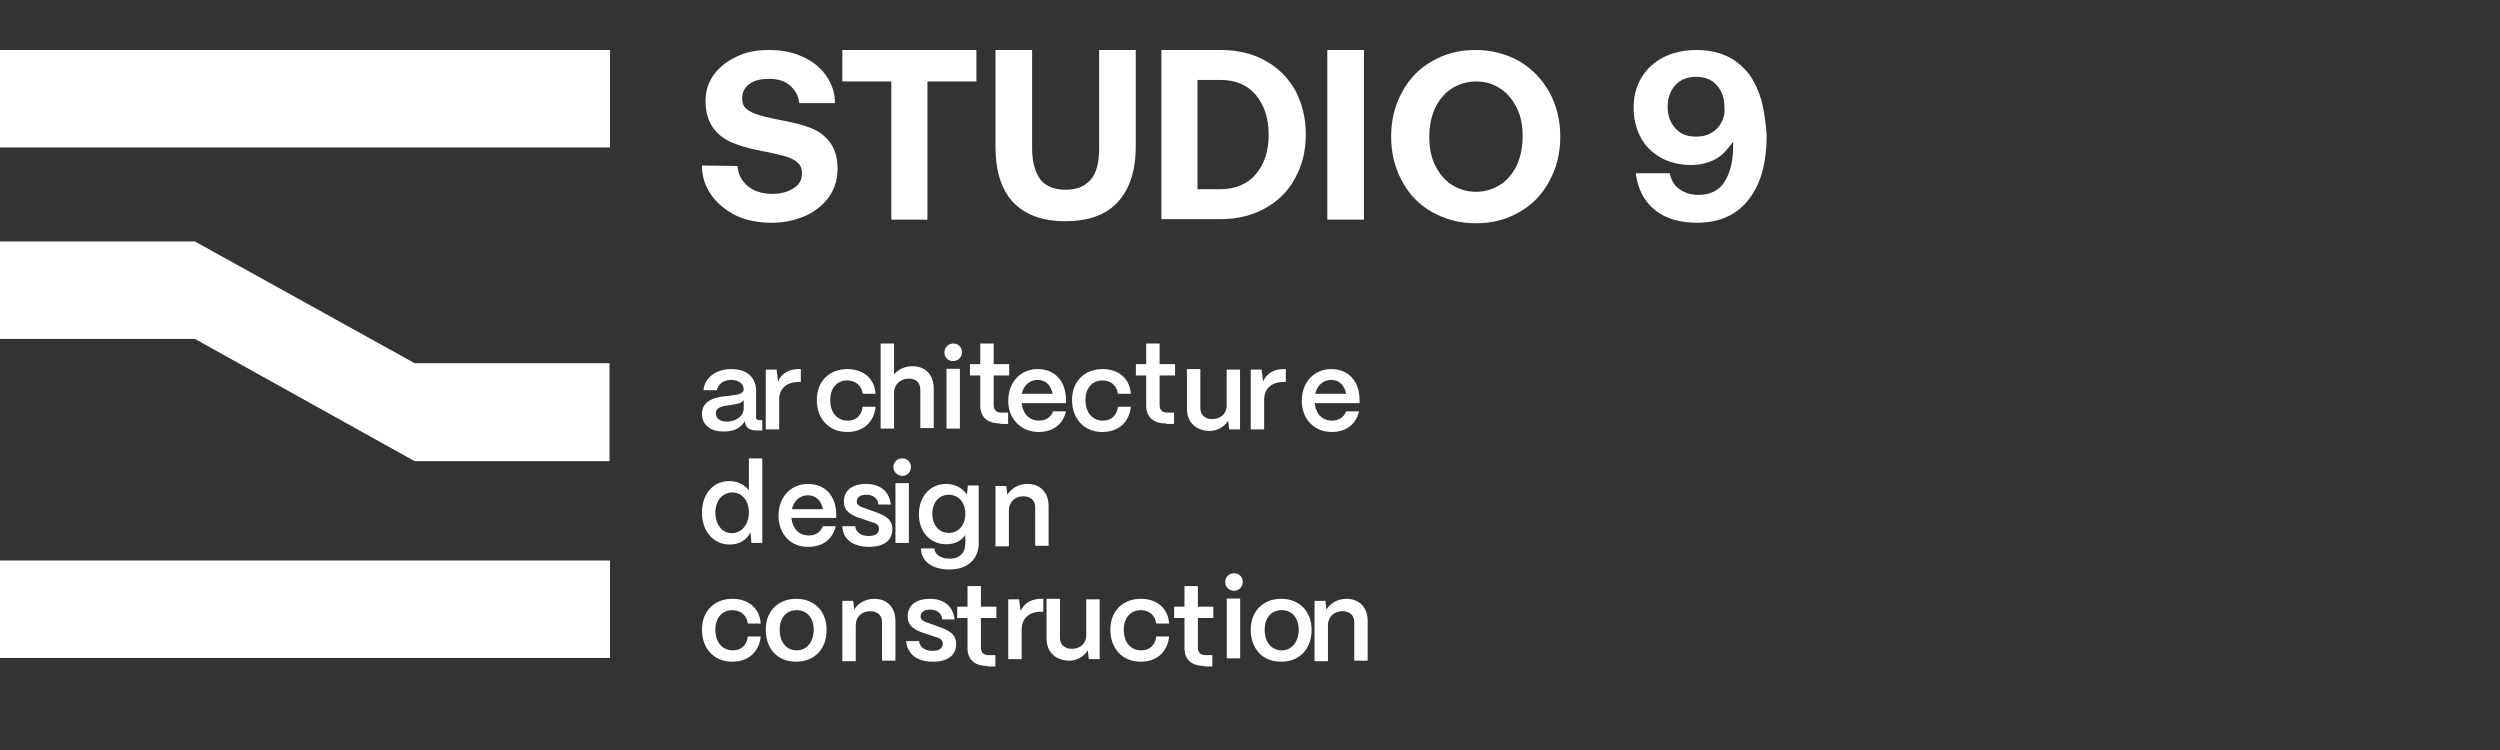 <svg width="300" height="90" viewBox="0 0 300 90" fill="none" xmlns="http://www.w3.org/2000/svg">
<rect x="0" y="0" width="300" height="90" fill="#333333" stroke="none"/>
<path d="M73.204 6H0V17.695H73.204V6Z" fill="white"/>
<path d="M73.142 55.337V43.58H49.751L23.39 28.977H0V40.672H23.39L49.751 55.337H73.142Z" fill="white"/>
<path d="M73.204 67.258H0V78.953H73.204V67.258Z" fill="white"/>
<path d="M99.518 23.574C100.198 22.584 100.508 21.47 100.508 20.232C100.508 18.933 100.198 17.943 99.641 17.138C99.085 16.396 98.342 15.777 97.414 15.406C96.486 15.034 95.31 14.725 94.01 14.477C92.649 14.23 91.659 13.982 91.04 13.797C90.421 13.611 89.926 13.364 89.555 13.054C89.184 12.745 89.06 12.312 89.06 11.817C89.06 11.074 89.369 10.455 89.926 10.084C90.483 9.651 91.288 9.465 92.278 9.465C93.33 9.465 94.196 9.713 94.815 10.27C95.434 10.827 95.805 11.507 95.929 12.374H100.198C100.198 11.136 99.827 10.084 99.146 9.094C98.466 8.104 97.537 7.361 96.3 6.804C95.124 6.248 93.763 6 92.278 6C90.793 6 89.493 6.248 88.379 6.804C87.204 7.361 86.337 8.042 85.657 8.97C84.976 9.898 84.667 10.95 84.667 12.126C84.667 13.426 84.976 14.477 85.533 15.282C86.09 16.086 86.832 16.643 87.761 17.076C88.689 17.448 89.803 17.819 91.164 18.067C92.525 18.314 93.515 18.562 94.196 18.747C94.815 18.933 95.372 19.18 95.681 19.49C96.052 19.799 96.238 20.232 96.238 20.789C96.238 21.594 95.929 22.151 95.248 22.584C94.567 23.017 93.763 23.264 92.711 23.264C91.473 23.264 90.483 22.955 89.741 22.336C88.998 21.718 88.565 20.913 88.503 19.923L84.233 19.861C84.233 21.16 84.605 22.336 85.347 23.388C86.09 24.44 87.08 25.245 88.317 25.863C89.617 26.482 91.04 26.73 92.649 26.73C94.134 26.73 95.496 26.42 96.733 25.863C97.909 25.306 98.837 24.564 99.518 23.574Z" fill="white"/>
<path d="M106.959 26.358H111.29V9.775H117.169V6H101.08V9.775H106.959V26.358Z" fill="white"/>
<path d="M127.875 26.544C130.597 26.544 132.701 25.802 134.124 24.255C135.548 22.707 136.29 20.48 136.29 17.572V6H131.897V17.819C131.897 19.49 131.587 20.727 130.907 21.532C130.226 22.336 129.236 22.769 127.875 22.769C126.513 22.769 125.461 22.336 124.842 21.532C124.224 20.727 123.852 19.428 123.852 17.819V6H119.459V17.572C119.459 20.48 120.14 22.707 121.563 24.255C123.048 25.802 125.09 26.544 127.875 26.544Z" fill="white"/>
<path d="M156.695 16.148C156.695 14.168 156.262 12.435 155.458 10.889C154.592 9.342 153.416 8.166 151.869 7.299C150.322 6.433 148.527 6 146.485 6H139.369V26.297H146.423C148.465 26.297 150.26 25.863 151.807 24.997C153.354 24.131 154.592 22.955 155.396 21.408C156.262 19.861 156.695 18.128 156.695 16.148ZM150.693 20.913C149.703 22.089 148.218 22.707 146.423 22.707H143.701V9.589H146.423C148.28 9.589 149.703 10.208 150.693 11.383C151.683 12.559 152.24 14.168 152.24 16.148C152.24 18.128 151.745 19.675 150.693 20.913Z" fill="white"/>
<path d="M163.672 6H159.278V26.358H163.672V6Z" fill="white"/>
<path d="M182.345 7.361C180.798 6.495 179.065 6 177.085 6C175.105 6 173.372 6.433 171.825 7.361C170.278 8.228 169.102 9.465 168.236 11.074C167.37 12.683 166.937 14.416 166.937 16.396C166.937 18.376 167.37 20.109 168.236 21.718C169.102 23.326 170.278 24.564 171.825 25.43C173.372 26.297 175.105 26.792 177.085 26.792C179.065 26.792 180.798 26.358 182.345 25.43C183.892 24.564 185.067 23.326 185.934 21.718C186.8 20.109 187.233 18.376 187.233 16.396C187.233 14.416 186.8 12.683 185.934 11.074C185.067 9.527 183.892 8.29 182.345 7.361ZM182.035 19.799C181.54 20.789 180.921 21.594 180.055 22.151C179.189 22.707 178.199 23.017 177.147 23.017C176.033 23.017 175.043 22.707 174.176 22.151C173.31 21.594 172.691 20.789 172.196 19.799C171.701 18.809 171.516 17.633 171.516 16.396C171.516 15.096 171.763 13.982 172.196 12.992C172.691 12.002 173.31 11.198 174.176 10.641C175.043 10.084 176.033 9.775 177.147 9.775C178.261 9.775 179.251 10.084 180.055 10.641C180.921 11.198 181.54 12.002 182.035 12.992C182.53 13.982 182.716 15.158 182.716 16.396C182.716 17.695 182.468 18.809 182.035 19.799Z" fill="white"/>
<path d="M211.381 12.064C211.01 10.827 210.515 9.775 209.896 8.908C209.154 7.98 208.287 7.238 207.235 6.743C206.183 6.248 204.946 6 203.584 6C202.099 6 200.738 6.309 199.624 6.866C198.448 7.485 197.582 8.29 196.963 9.342C196.344 10.393 196.035 11.569 196.035 12.931C196.035 14.292 196.344 15.468 196.901 16.52C197.458 17.572 198.263 18.314 199.315 18.933C200.367 19.49 201.542 19.799 202.904 19.799C203.894 19.799 204.76 19.613 205.565 19.242C206.369 18.871 206.988 18.314 207.483 17.633C207.545 17.572 207.668 17.386 207.978 17.015V17.51C207.978 19.366 207.607 20.789 206.926 21.841C206.245 22.893 205.193 23.388 203.832 23.388C202.904 23.388 202.161 23.141 201.542 22.707C200.924 22.274 200.552 21.656 200.367 20.789H196.283C196.53 22.646 197.273 24.131 198.572 25.183C199.872 26.235 201.542 26.73 203.646 26.73C206.307 26.73 208.411 25.802 209.834 23.945C211.319 22.089 212 19.49 212 16.148C211.876 14.663 211.691 13.302 211.381 12.064ZM206.06 15.406C205.379 16.086 204.574 16.396 203.522 16.396C202.471 16.396 201.666 16.086 201.047 15.406C200.429 14.725 200.119 13.859 200.119 12.807C200.119 11.755 200.429 10.889 201.047 10.208C201.666 9.527 202.532 9.218 203.522 9.218C204.574 9.218 205.379 9.527 205.998 10.208C206.616 10.889 206.926 11.755 206.926 12.807C207.05 13.859 206.678 14.725 206.06 15.406Z" fill="white"/>
<path d="M84.233 49.673C84.233 48.002 85.904 47.631 87.327 47.507C88.379 47.383 89.184 47.321 89.246 46.764C89.246 46.084 88.689 45.589 87.76 45.589C86.832 45.589 86.152 46.084 86.028 46.826H84.419C84.543 45.341 85.904 44.289 87.76 44.289C89.679 44.289 90.731 45.341 90.731 46.888V50.106C90.731 50.291 90.855 50.415 91.102 50.415H91.473V51.653H90.731C89.988 51.653 89.555 51.343 89.431 50.786C89.431 50.725 89.369 50.601 89.369 50.539C88.936 51.282 88.194 51.776 86.956 51.776C85.347 51.838 84.233 51.034 84.233 49.673ZM89.246 48.992V48.002C88.998 48.435 88.317 48.497 87.513 48.621C86.647 48.744 85.904 48.868 85.904 49.611C85.904 50.23 86.399 50.601 87.327 50.601C88.379 50.539 89.246 49.92 89.246 48.992Z" fill="white"/>
<path d="M91.891 51.529V44.351H93.19L93.376 45.774C93.809 44.784 94.675 44.289 95.851 44.289H96.098V45.836H95.851C94.366 45.836 93.499 46.641 93.499 48.002V51.529H91.891Z" fill="white"/>
<path d="M98.018 48.002C98.018 45.65 99.626 44.289 101.668 44.289C103.649 44.289 104.948 45.465 105.072 47.259H103.525C103.401 46.269 102.659 45.65 101.668 45.65C100.431 45.65 99.626 46.579 99.626 48.002C99.626 49.549 100.493 50.477 101.73 50.477C102.72 50.477 103.401 49.858 103.525 48.806H105.072C104.886 50.663 103.587 51.838 101.668 51.838C99.379 51.838 98.018 50.168 98.018 48.002Z" fill="white"/>
<path d="M105.675 51.371V41.223H107.284V44.935C107.779 44.317 108.583 43.945 109.511 43.945C111.058 43.945 112.048 44.997 112.048 46.606V51.371H110.44V46.73C110.44 45.925 109.883 45.431 109.078 45.431C108.026 45.431 107.284 46.173 107.284 47.101V51.433H105.675V51.371Z" fill="white"/>
<path d="M113.332 42.275C113.332 41.718 113.765 41.223 114.384 41.223C115.003 41.223 115.436 41.656 115.436 42.275C115.436 42.831 115.003 43.327 114.384 43.327C113.765 43.327 113.332 42.893 113.332 42.275ZM113.58 51.433V44.255H115.188V51.433H113.58Z" fill="white"/>
<path d="M120.046 50.814C118.499 50.814 117.633 50.072 117.633 48.648V45.059H116.396V43.698H117.633V41.223H119.242V43.698H121.098V45.059H119.242V48.586C119.242 49.205 119.551 49.514 120.17 49.514H120.975V50.876H120.046V50.814Z" fill="white"/>
<path d="M120.99 48.126C120.99 45.774 122.537 44.289 124.517 44.289C126.559 44.289 127.921 45.712 127.921 48.002V48.373H122.599C122.723 49.611 123.465 50.477 124.703 50.477C125.507 50.477 126.126 50.044 126.374 49.363H127.921C127.549 50.91 126.374 51.838 124.641 51.838C122.537 51.838 120.99 50.291 120.99 48.126ZM126.312 47.259C126.126 46.207 125.446 45.589 124.517 45.589C123.589 45.589 122.847 46.207 122.599 47.259H126.312Z" fill="white"/>
<path d="M128.648 48.002C128.648 45.65 130.256 44.289 132.298 44.289C134.279 44.289 135.578 45.465 135.702 47.259H134.155C134.031 46.269 133.289 45.65 132.298 45.65C131.061 45.65 130.256 46.579 130.256 48.002C130.256 49.549 131.123 50.477 132.36 50.477C133.35 50.477 134.031 49.858 134.155 48.806H135.702C135.516 50.663 134.217 51.838 132.298 51.838C130.009 51.838 128.648 50.168 128.648 48.002Z" fill="white"/>
<path d="M139.957 50.814C138.41 50.814 137.543 50.072 137.543 48.648V45.059H136.306V43.698H137.543V41.223H139.152V43.698H141.009V45.059H139.152V48.586C139.152 49.205 139.462 49.514 140.08 49.514H140.885V50.876H139.957V50.814Z" fill="white"/>
<path d="M142.432 49.054V44.289H144.04V48.992C144.04 49.796 144.597 50.291 145.464 50.291C146.578 50.291 147.196 49.549 147.196 48.682V44.351H148.805V51.529H147.506L147.382 50.477C146.949 51.22 146.083 51.715 145.092 51.715C143.422 51.653 142.432 50.601 142.432 49.054Z" fill="white"/>
<path d="M150.089 51.529V44.351H151.388L151.574 45.774C152.007 44.784 152.873 44.289 154.049 44.289H154.297V45.836H154.049C152.564 45.836 151.698 46.641 151.698 48.002V51.529H150.089Z" fill="white"/>
<path d="M156.215 48.126C156.215 45.774 157.762 44.289 159.742 44.289C161.784 44.289 163.145 45.712 163.145 48.002V48.373H157.762C157.886 49.611 158.628 50.477 159.866 50.477C160.67 50.477 161.289 50.044 161.537 49.363H163.084C162.712 50.91 161.537 51.838 159.804 51.838C157.7 51.838 156.215 50.291 156.215 48.126ZM161.537 47.259C161.351 46.207 160.67 45.589 159.742 45.589C158.814 45.589 158.071 46.207 157.824 47.259H161.537Z" fill="white"/>
<path d="M84.233 61.505C84.233 59.278 85.595 57.73 87.513 57.73C88.503 57.73 89.369 58.164 89.865 58.844V55.008H91.473V65.156H90.174L90.05 63.857C89.617 64.785 88.751 65.342 87.575 65.342C85.595 65.342 84.233 63.733 84.233 61.505ZM89.865 61.505C89.865 60.082 89.06 59.092 87.884 59.092C86.709 59.092 85.842 60.082 85.842 61.505C85.842 62.928 86.647 63.98 87.822 63.98C88.998 63.98 89.865 62.928 89.865 61.505Z" fill="white"/>
<path d="M93.423 61.907C93.423 59.555 94.97 58.07 96.95 58.07C98.992 58.07 100.353 59.493 100.353 61.783V62.154H94.97C95.094 63.392 95.836 64.258 97.074 64.258C97.878 64.258 98.497 63.825 98.745 63.145H100.291C99.92 64.691 98.745 65.62 97.012 65.62C94.908 65.681 93.423 64.073 93.423 61.907ZM98.745 61.102C98.559 60.05 97.878 59.432 96.95 59.432C96.022 59.432 95.279 60.05 95.032 61.102H98.745Z" fill="white"/>
<path d="M101.08 63.145H102.627C102.689 63.887 103.37 64.32 104.236 64.32C105.041 64.32 105.474 64.011 105.474 63.454C105.474 62.897 105.041 62.773 104.422 62.587L103.494 62.278C102.318 61.907 101.266 61.474 101.266 60.174C101.266 58.875 102.256 58.07 103.927 58.07C105.597 58.07 106.711 58.937 106.897 60.545H105.412C105.35 59.741 104.731 59.37 103.927 59.37C103.246 59.37 102.813 59.679 102.813 60.174C102.813 60.731 103.432 60.855 103.927 61.041L104.793 61.35C106.216 61.845 107.083 62.278 107.083 63.516C107.083 64.815 106.092 65.62 104.298 65.62C102.318 65.62 101.142 64.691 101.08 63.145Z" fill="white"/>
<path d="M107.206 56.06C107.206 55.503 107.639 55.008 108.258 55.008C108.877 55.008 109.31 55.441 109.31 56.06C109.31 56.617 108.877 57.112 108.258 57.112C107.639 57.05 107.206 56.617 107.206 56.06ZM107.454 65.156V57.978H109.063V65.156H107.454Z" fill="white"/>
<path d="M110.517 65.805H112.126C112.126 66.486 112.868 67.043 113.92 67.043C115.22 67.043 115.838 66.3 115.838 65.186V64.196C115.405 64.877 114.601 65.31 113.549 65.31C111.631 65.31 110.269 63.825 110.269 61.721C110.269 59.555 111.631 58.07 113.549 58.07C114.663 58.07 115.591 58.627 116.024 59.37L116.148 58.256H117.447V65.186C117.447 67.105 116.086 68.342 113.92 68.342C111.878 68.342 110.517 67.352 110.517 65.805ZM115.838 61.659C115.838 60.298 115.034 59.37 113.858 59.37C112.683 59.37 111.878 60.298 111.878 61.659C111.878 63.021 112.683 63.949 113.858 63.949C115.034 63.949 115.838 63.021 115.838 61.659Z" fill="white"/>
<path d="M119.458 65.496V58.318H120.757L120.881 59.37C121.314 58.627 122.243 58.07 123.295 58.07C124.842 58.07 125.832 59.122 125.832 60.731V65.496H124.223V60.855C124.223 60.05 123.666 59.555 122.8 59.555C121.748 59.555 121.067 60.298 121.067 61.226V65.558H119.458V65.496Z" fill="white"/>
<path d="M84.233 75.568C84.233 73.217 85.842 71.856 87.884 71.856C89.865 71.856 91.164 73.031 91.288 74.826H89.741C89.617 73.836 88.874 73.217 87.884 73.217C86.647 73.217 85.842 74.145 85.842 75.568C85.842 77.115 86.709 78.043 87.946 78.043C88.936 78.043 89.617 77.425 89.741 76.373H91.288C91.102 78.229 89.803 79.405 87.884 79.405C85.595 79.405 84.233 77.734 84.233 75.568Z" fill="white"/>
<path d="M91.891 75.568C91.891 73.217 93.499 71.856 95.541 71.856C97.831 71.856 99.192 73.464 99.192 75.568C99.192 77.982 97.645 79.405 95.541 79.405C93.252 79.405 91.891 77.796 91.891 75.568ZM97.645 75.568C97.645 74.145 96.841 73.217 95.603 73.217C94.366 73.217 93.561 74.145 93.561 75.568C93.561 77.115 94.428 78.043 95.603 78.043C96.841 78.043 97.645 76.992 97.645 75.568Z" fill="white"/>
<path d="M101.08 79.281V72.103H102.38L102.503 73.155C102.936 72.412 103.865 71.856 104.917 71.856C106.464 71.856 107.454 72.907 107.454 74.516V79.281H105.845V74.64C105.845 73.836 105.288 73.341 104.422 73.341C103.37 73.341 102.689 74.083 102.689 75.011V79.343H101.08V79.281Z" fill="white"/>
<path d="M108.737 76.93H110.284C110.346 77.672 111.027 78.105 111.893 78.105C112.698 78.105 113.131 77.796 113.131 77.239C113.131 76.682 112.698 76.558 112.079 76.373L111.151 76.063C109.975 75.692 108.923 75.259 108.923 73.959C108.923 72.66 109.913 71.856 111.584 71.856C113.255 71.856 114.368 72.722 114.554 74.331H113.069C113.007 73.526 112.388 73.155 111.584 73.155C110.903 73.155 110.47 73.464 110.47 73.959C110.47 74.516 111.089 74.64 111.584 74.826L112.45 75.135C113.873 75.63 114.74 76.063 114.74 77.301C114.74 78.6 113.75 79.405 111.955 79.405C110.037 79.405 108.861 78.477 108.737 76.93Z" fill="white"/>
<path d="M118.515 79.916C116.968 79.916 116.102 79.173 116.102 77.75V74.161H114.864V72.799H116.102V70.324H117.711V72.799H119.567V74.161H117.711V77.688C117.711 78.307 118.02 78.616 118.639 78.616H119.443V79.978H118.515V79.916Z" fill="white"/>
<path d="M120.99 79.095V71.917H122.29L122.475 73.341C122.909 72.35 123.775 71.856 124.951 71.856H125.198V73.403H124.951C123.465 73.403 122.599 74.207 122.599 75.568V79.095H120.99Z" fill="white"/>
<path d="M125.585 76.62V71.856H127.194V76.558C127.194 77.363 127.751 77.858 128.617 77.858C129.731 77.858 130.35 77.115 130.35 76.249V71.917H131.959V79.095H130.659L130.535 78.043C130.102 78.786 129.236 79.281 128.246 79.281C126.575 79.219 125.585 78.167 125.585 76.62Z" fill="white"/>
<path d="M133.242 75.568C133.242 73.217 134.851 71.856 136.893 71.856C138.873 71.856 140.173 73.031 140.296 74.826H138.749C138.626 73.836 137.883 73.217 136.893 73.217C135.655 73.217 134.851 74.145 134.851 75.568C134.851 77.115 135.717 78.043 136.955 78.043C137.945 78.043 138.626 77.425 138.749 76.373H140.296C140.111 78.229 138.811 79.405 136.893 79.405C134.604 79.405 133.242 77.734 133.242 75.568Z" fill="white"/>
<path d="M144.55 79.916C143.003 79.916 142.137 79.173 142.137 77.75V74.161H140.899V72.799H142.137V70.324H143.746V72.799H145.602V74.161H143.746V77.688C143.746 78.307 144.055 78.616 144.674 78.616H145.479V79.978H144.55V79.916Z" fill="white"/>
<path d="M147.025 69.845C147.025 69.288 147.459 68.793 148.077 68.793C148.696 68.793 149.129 69.226 149.129 69.845C149.129 70.402 148.696 70.897 148.077 70.897C147.459 70.897 147.025 70.402 147.025 69.845ZM147.211 79.003V71.825H148.82V79.003H147.211Z" fill="white"/>
<path d="M150.089 75.568C150.089 73.217 151.698 71.856 153.74 71.856C156.029 71.856 157.391 73.464 157.391 75.568C157.391 77.982 155.844 79.405 153.74 79.405C151.45 79.405 150.089 77.796 150.089 75.568ZM155.844 75.568C155.844 74.145 155.039 73.217 153.802 73.217C152.564 73.217 151.76 74.145 151.76 75.568C151.76 77.115 152.626 78.043 153.802 78.043C155.039 78.043 155.844 76.992 155.844 75.568Z" fill="white"/>
<path d="M157.746 79.281V72.103H159.046L159.169 73.155C159.602 72.412 160.531 71.856 161.583 71.856C163.13 71.856 164.12 72.907 164.12 74.516V79.281H162.511V74.64C162.511 73.836 161.954 73.341 161.088 73.341C160.036 73.341 159.355 74.083 159.355 75.011V79.343H157.746V79.281Z" fill="white"/>
</svg>
